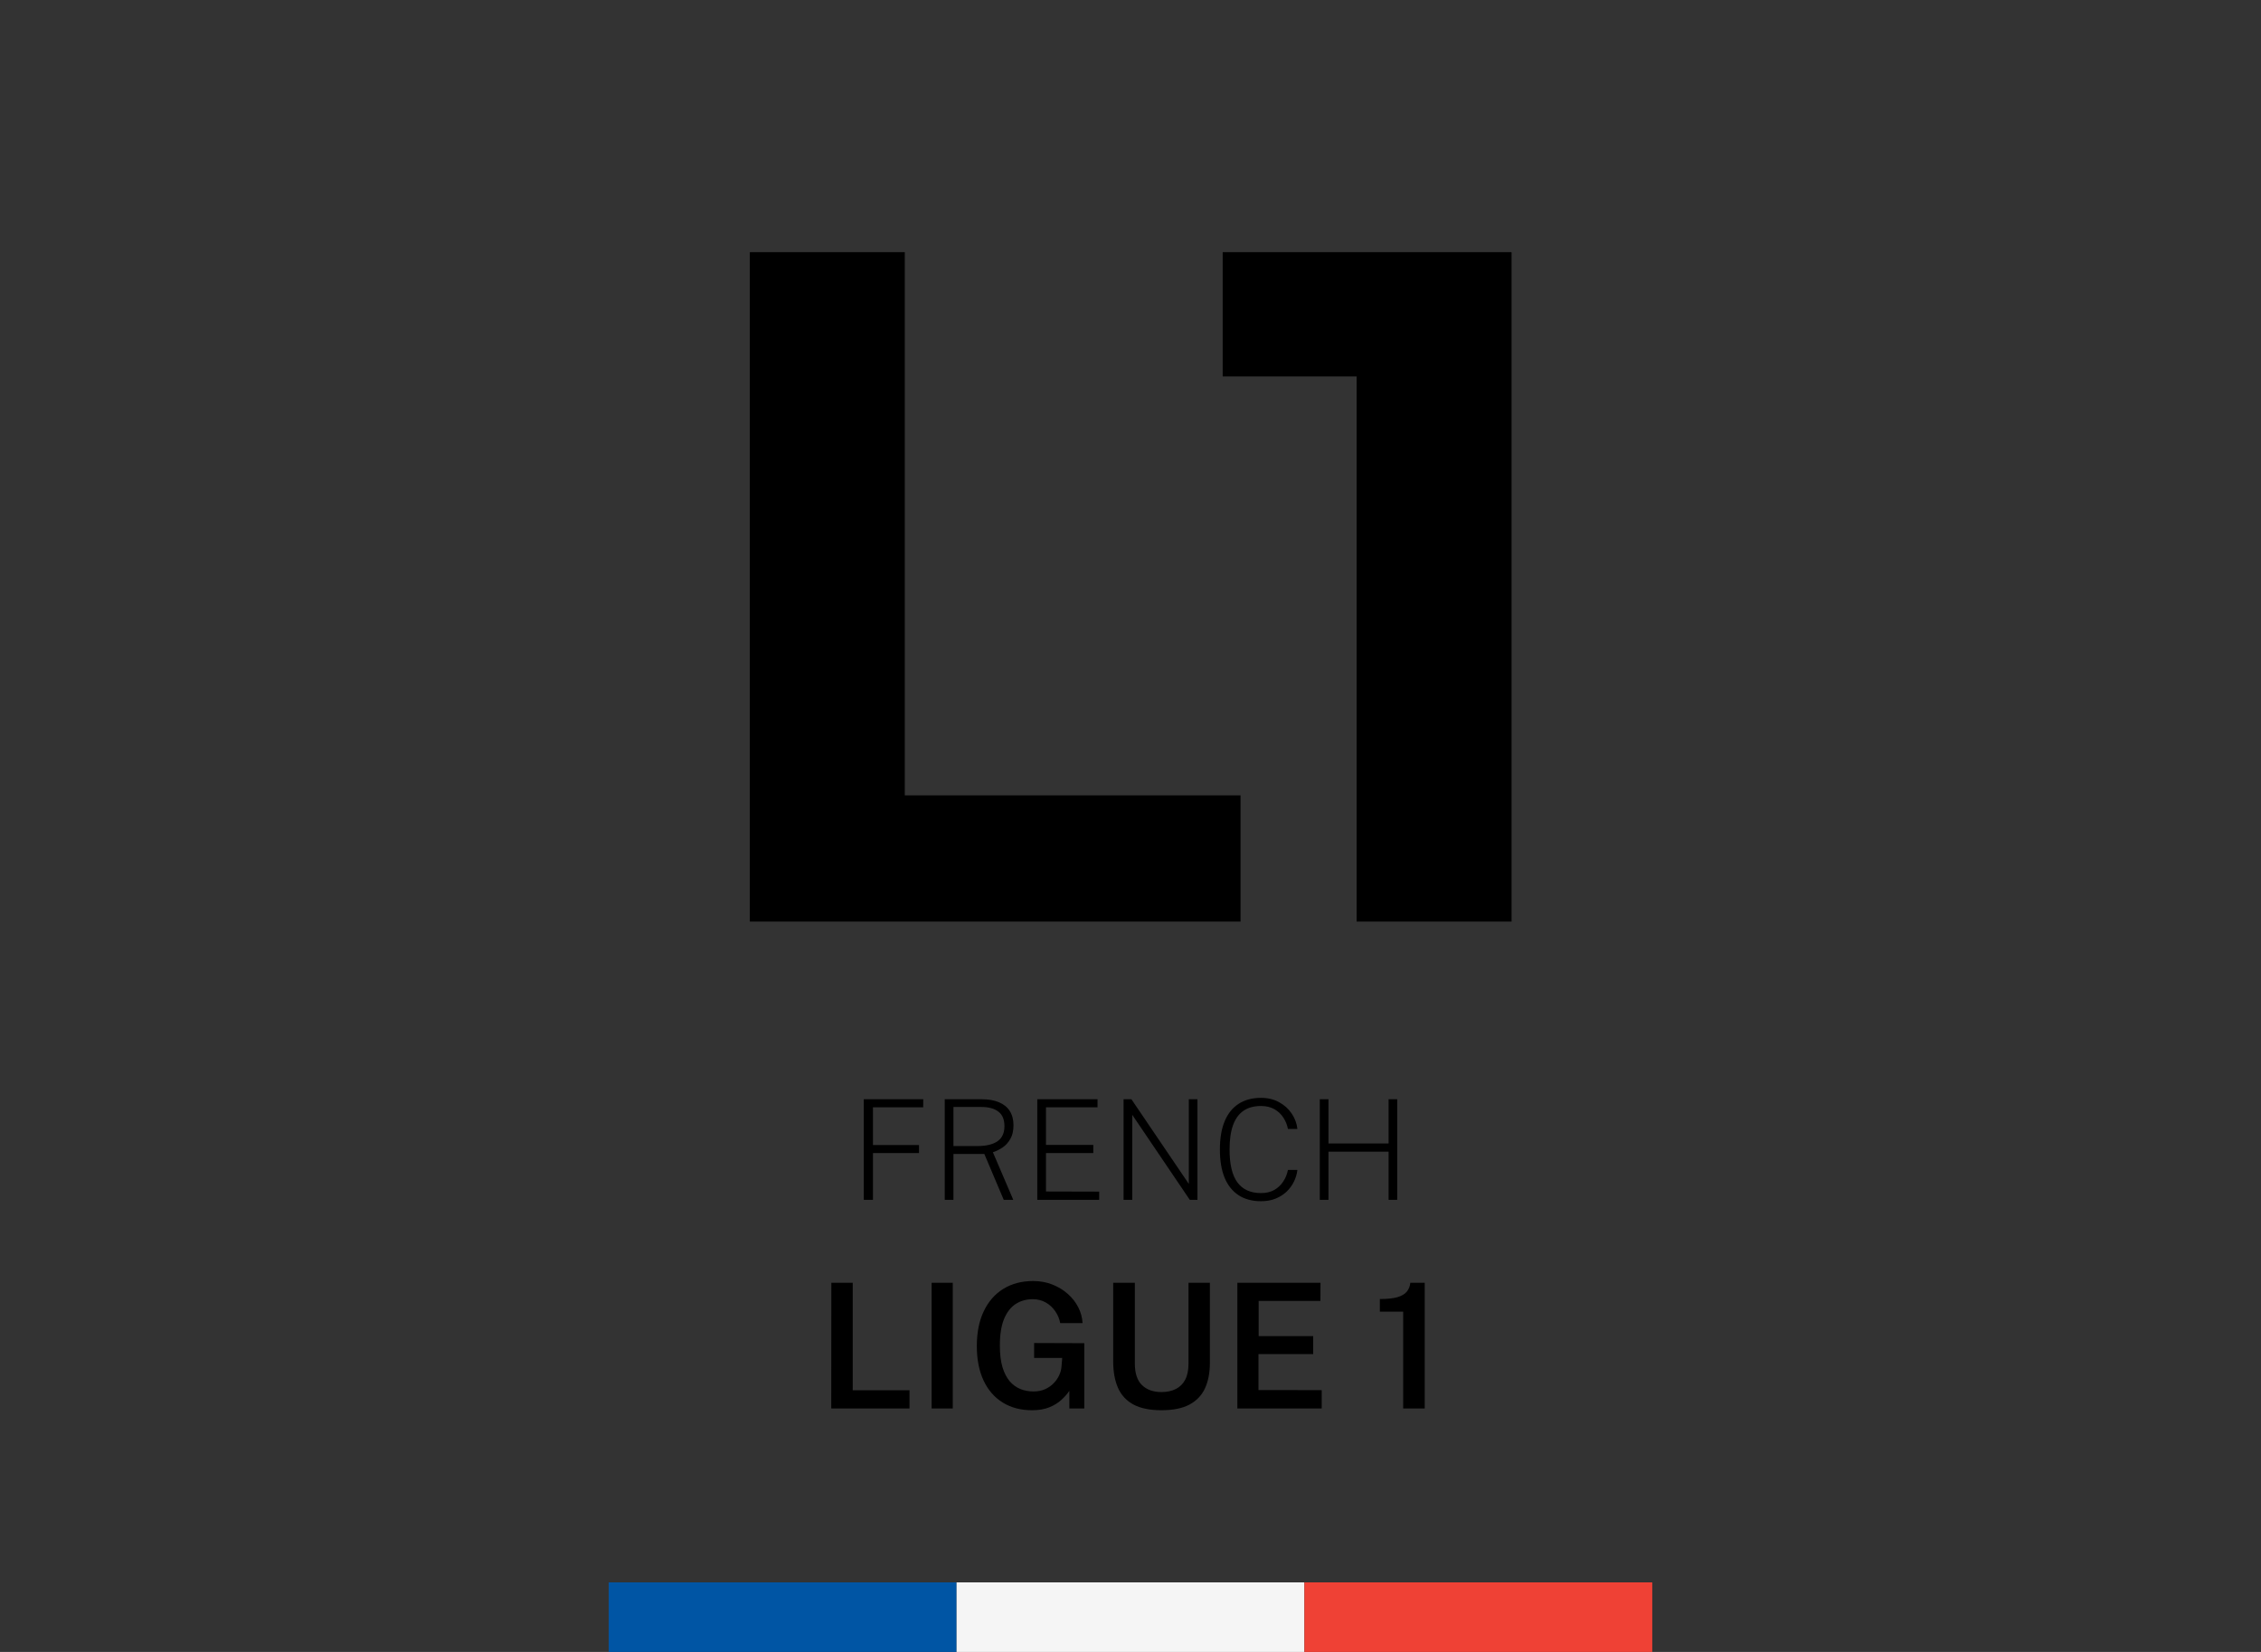 <svg xmlns="http://www.w3.org/2000/svg" width="130" height="95" viewBox="0 0 130 95" fill="none"><rect x="0" y="0" width="130" height="95" fill="#333333" stroke="none"/><path d="M49.664 69V63.216H53.084L53.08 63.68H50.192V65.848H52.84V66.312H50.192V69H49.664ZM54.32 69V63.216H56.448C56.84 63.216 57.172 63.275 57.444 63.392C57.716 63.507 57.922 63.675 58.06 63.896C58.202 64.117 58.272 64.389 58.272 64.712C58.272 65.032 58.211 65.296 58.088 65.504C57.968 65.712 57.818 65.876 57.636 65.996C57.455 66.116 57.272 66.205 57.088 66.264L58.26 69H57.712L56.596 66.364H54.82V69H54.32ZM54.82 65.908H56.192C56.696 65.908 57.081 65.817 57.348 65.636C57.617 65.452 57.752 65.161 57.752 64.764C57.752 64.383 57.636 64.104 57.404 63.928C57.172 63.749 56.843 63.66 56.416 63.66H54.82V65.908ZM59.641 69V63.216H63.105V63.68H60.141V65.844H62.861V66.312H60.141V68.52L63.2 68.528V69H59.641ZM64.601 69V63.216H65.053L68.353 68.084V63.216H68.849V69H68.409L65.101 64.112V69H64.601ZM72.504 69.08C71.997 69.08 71.568 68.965 71.216 68.736C70.864 68.507 70.596 68.172 70.412 67.732C70.23 67.289 70.14 66.748 70.14 66.108C70.14 65.465 70.23 64.924 70.412 64.484C70.596 64.041 70.864 63.707 71.216 63.48C71.568 63.251 71.997 63.136 72.504 63.136C72.898 63.136 73.246 63.22 73.548 63.388C73.849 63.553 74.09 63.772 74.272 64.044C74.453 64.316 74.561 64.609 74.596 64.924H74.052C74.006 64.684 73.917 64.464 73.784 64.264C73.653 64.064 73.481 63.904 73.268 63.784C73.054 63.664 72.798 63.604 72.5 63.604C72.102 63.604 71.769 63.695 71.5 63.876C71.233 64.057 71.032 64.333 70.896 64.704C70.762 65.075 70.696 65.544 70.696 66.112C70.696 66.963 70.846 67.592 71.148 68C71.452 68.408 71.902 68.612 72.5 68.612C72.798 68.612 73.054 68.552 73.268 68.432C73.481 68.309 73.653 68.147 73.784 67.944C73.917 67.741 74.006 67.52 74.052 67.28H74.596C74.569 67.509 74.504 67.732 74.4 67.948C74.296 68.164 74.154 68.357 73.976 68.528C73.8 68.696 73.588 68.831 73.34 68.932C73.094 69.031 72.816 69.08 72.504 69.08ZM75.883 69V63.216H76.383V65.76H79.839V63.216H80.335V69H79.839V66.232H76.383V69H75.883ZM47.794 81L47.799 73.77H49.029V79.95H52.294V81H47.794ZM53.565 81V73.77H54.78V81H53.565ZM59.334 81.1C58.688 81.1 58.126 80.952 57.649 80.655C57.172 80.358 56.806 79.935 56.549 79.385C56.292 78.832 56.164 78.172 56.164 77.405C56.164 76.632 56.297 75.965 56.564 75.405C56.831 74.845 57.206 74.417 57.689 74.12C58.176 73.82 58.746 73.67 59.399 73.67C59.799 73.67 60.167 73.737 60.504 73.87C60.844 74.003 61.141 74.183 61.394 74.41C61.651 74.637 61.852 74.895 61.999 75.185C62.146 75.475 62.227 75.777 62.244 76.09H60.959C60.913 75.843 60.818 75.617 60.674 75.41C60.534 75.2 60.352 75.032 60.129 74.905C59.909 74.778 59.657 74.715 59.374 74.715C59.011 74.715 58.686 74.807 58.399 74.99C58.116 75.173 57.892 75.462 57.729 75.855C57.569 76.245 57.489 76.752 57.489 77.375C57.489 77.868 57.539 78.285 57.639 78.625C57.742 78.962 57.883 79.233 58.059 79.44C58.239 79.643 58.446 79.792 58.679 79.885C58.913 79.975 59.159 80.02 59.419 80.02C59.672 80.02 59.896 79.977 60.089 79.89C60.282 79.803 60.446 79.69 60.579 79.55C60.716 79.41 60.821 79.26 60.894 79.1C60.971 78.937 61.016 78.778 61.029 78.625L61.074 78.095H59.459V77.235L62.344 77.245V81H61.484V79.985C61.361 80.168 61.204 80.345 61.014 80.515C60.828 80.685 60.597 80.825 60.324 80.935C60.054 81.045 59.724 81.1 59.334 81.1ZM66.78 81.1C66.113 81.1 65.575 80.99 65.165 80.77C64.758 80.547 64.463 80.227 64.28 79.81C64.097 79.39 64.005 78.883 64.005 78.29V73.77H65.25V78.415C65.25 78.975 65.386 79.388 65.66 79.655C65.936 79.922 66.31 80.055 66.78 80.055C67.097 80.055 67.371 79.997 67.605 79.88C67.838 79.763 68.018 79.585 68.145 79.345C68.272 79.102 68.335 78.792 68.335 78.415V73.77H69.565V78.36C69.565 78.933 69.472 79.425 69.285 79.835C69.098 80.242 68.8 80.555 68.39 80.775C67.983 80.992 67.447 81.1 66.78 81.1ZM71.144 81V73.77H75.924L75.919 74.815H72.369V76.84H75.504V77.87H72.359V79.94L75.994 79.945V81H71.144ZM80.677 81V75.43H79.337V74.705C79.76 74.705 80.095 74.67 80.342 74.6C80.592 74.527 80.773 74.42 80.887 74.28C81.003 74.14 81.07 73.97 81.087 73.77H81.917V81H80.677Z" fill="black"></path><rect x="35" y="91" width="20" height="4" fill="#0055A4"></rect><rect x="55" y="91" width="20" height="4" fill="#F5F5F5"></rect><rect x="75" y="91" width="20" height="4" fill="#EF4135"></rect><path d="M43.112 53V14.5H52.022V45.74H71.327V53H43.112ZM78 53V17.8L81.85 21.65H70.3V14.5H86.91V53H78Z" fill="black"></path></svg>